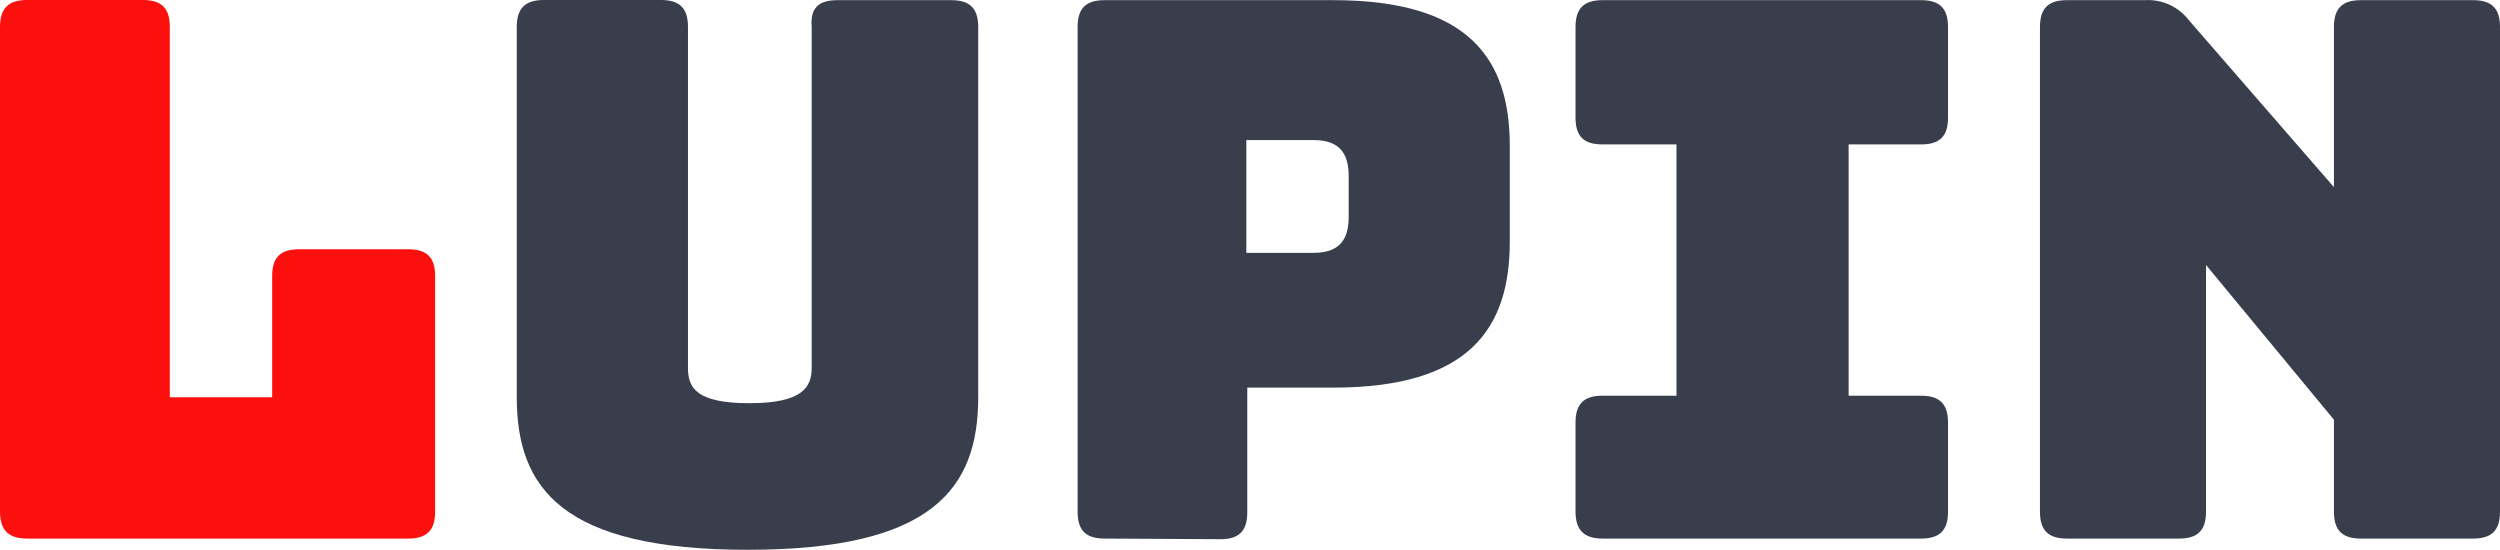<?xml version="1.0" encoding="UTF-8"?><svg id="a" xmlns="http://www.w3.org/2000/svg" viewBox="0 0 160.47 35.29"><defs><style>.e{fill:#393e4c;}.f{fill:#fb100e;}</style></defs><g id="b"><g id="c"><g id="d"><path class="f" d="M1.73,34.57c-1.2,0-1.73-.56-1.73-1.73V1.74C0,.54,.53,0,1.73,0h7.44c1.2,0,1.73,.53,1.73,1.73V25.5h6.57v-7.78c0-1.2,.53-1.72,1.73-1.72h7c1.2,0,1.73,.52,1.73,1.72v15.12c0,1.2-.53,1.73-1.73,1.73H1.73Z"/><g><path class="e" d="M48,35.29c-11.9,0-14.83-3.93-14.83-9.79V1.74C33.17,.54,33.7,0,34.9,0h7.53c1.2,0,1.73,.53,1.73,1.73V23.63c0,1.29,.58,2.25,3.94,2.25s4-1,4-2.25V1.74c-.1-1.2,.41-1.73,1.66-1.73h7.3c1.2,0,1.73,.53,1.73,1.73V25.5c0,5.86-2.93,9.79-14.79,9.79Z"/><path class="e" d="M70.9,34.57c-1.21,0-1.73-.53-1.73-1.73V1.74c0-1.2,.52-1.73,1.73-1.73h14.68c8.74,0,11.33,3.79,11.33,9.36v6.14c0,5.57-2.59,9.37-11.33,9.37h-5.52v8c0,1.2-.52,1.73-1.72,1.73l-7.44-.04Zm9.1-18.34h4.32c1.87,0,2.25-1.1,2.25-2.35v-2.54c0-1.25-.38-2.35-2.25-2.35h-4.32v7.24Z"/><path class="e" d="M101.13,32.84v-5.71c0-1.2,.53-1.73,1.73-1.73h4.75V9.27h-4.75c-1.2,0-1.73-.52-1.73-1.72V1.74c0-1.2,.53-1.73,1.73-1.73h20.45c1.2,0,1.73,.53,1.73,1.73V7.55c0,1.2-.53,1.72-1.73,1.72h-4.65V25.4h4.65c1.2,0,1.73,.53,1.73,1.73v5.71c0,1.2-.53,1.73-1.73,1.73h-20.45c-1.2,0-1.73-.56-1.73-1.73Z"/><path class="e" d="M132.67,34.57c-1.2,0-1.73-.53-1.73-1.73V1.74c0-1.2,.53-1.73,1.73-1.73h5c1.11-.07,2.17,.42,2.84,1.3l9.3,10.7V1.74c0-1.2,.53-1.73,1.73-1.73h7.2c1.2,0,1.73,.53,1.73,1.73v31.1c0,1.2-.53,1.73-1.73,1.73h-7.2c-1.2,0-1.73-.53-1.73-1.73v-5.9l-8.21-9.93v15.83c0,1.2-.53,1.73-1.73,1.73h-7.2Z"/></g></g></g></g></svg>